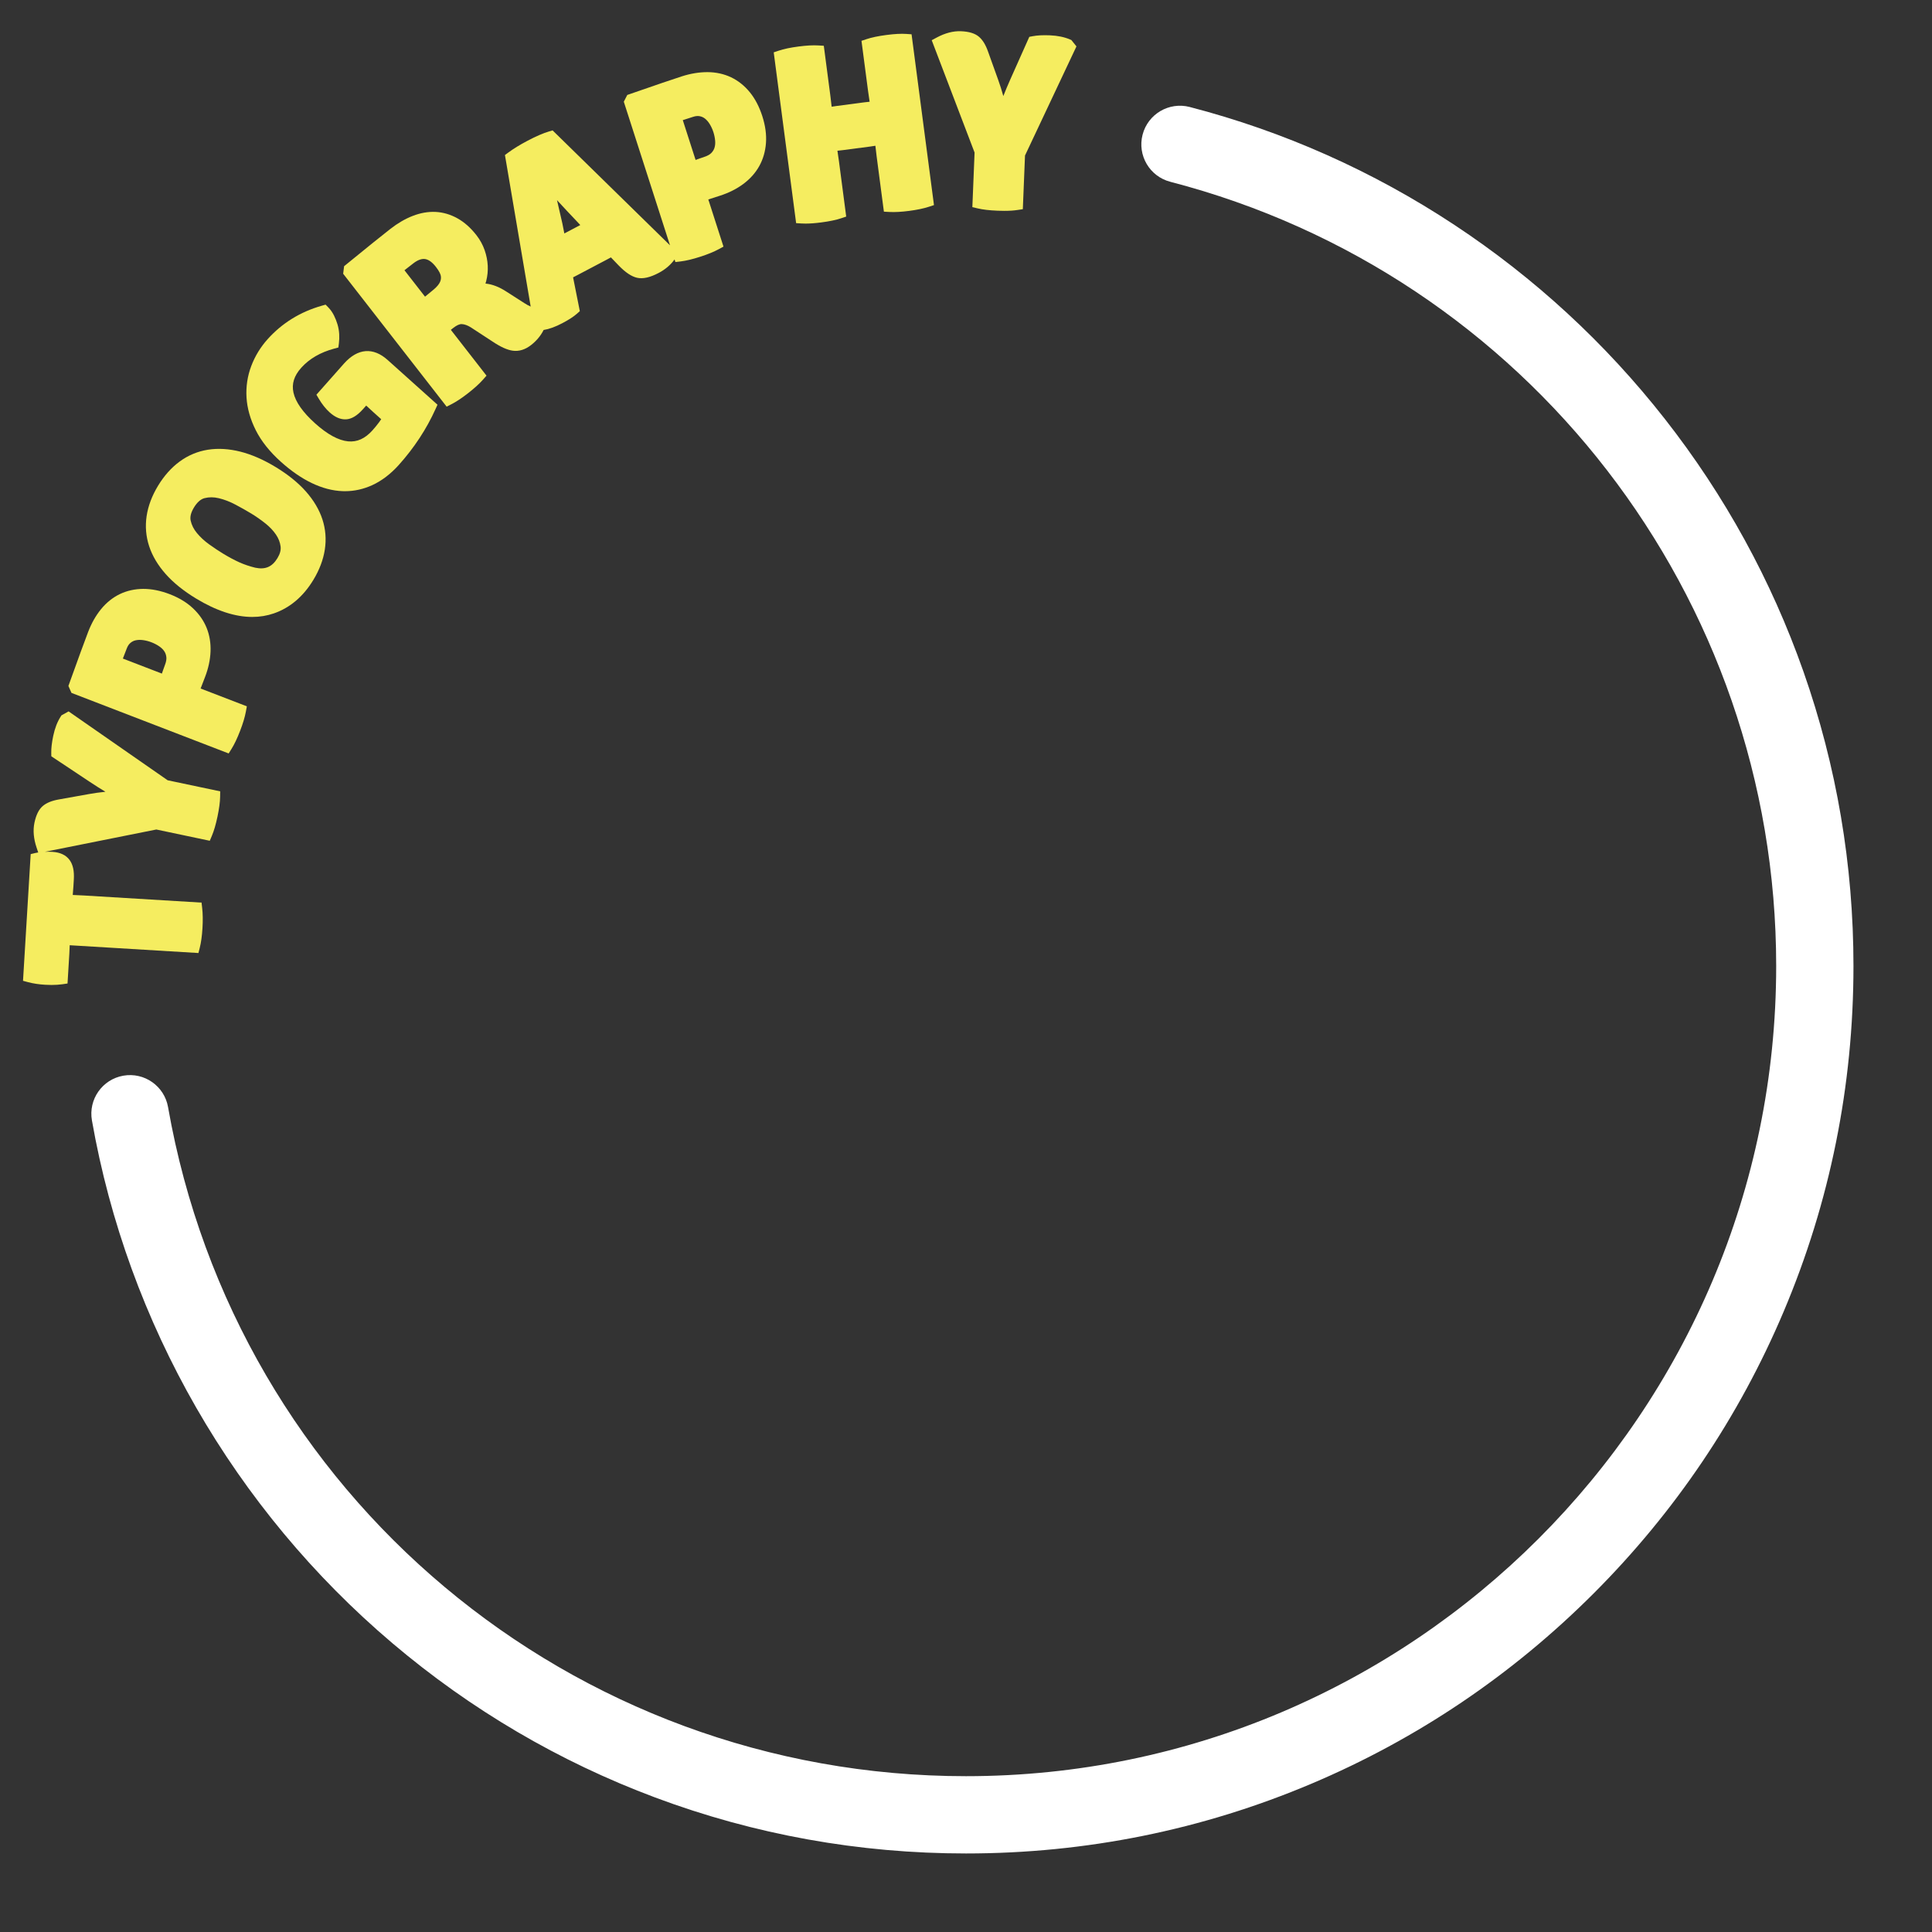 <?xml version="1.0" encoding="UTF-8"?> <svg xmlns="http://www.w3.org/2000/svg" xmlns:xlink="http://www.w3.org/1999/xlink" version="1.1" id="Layer_1" x="0px" y="0px" viewBox="0 0 1200 1200" xml:space="preserve"><rect x="0" y="0" width="1200" height="1200" fill="#333333" stroke="none"/> <g> <path fill="#F5ED60" d="M42.604,441.857l-4.424,2.462l-0.543,0.85c-2.046,3.2-3.579,7.179-4.559,11.826 c-0.894,4.242-1.299,7.729-1.239,10.661l0.042,2.091l24.01,15.964l0.003,0.002c3.354,2.226,6.553,4.25,9.581,6.066 c-3.585,0.367-7.022,0.847-10.287,1.44l-18.555,3.324c-4.382,0.757-7.647,2.072-9.985,4.022c-2.494,2.085-4.214,5.505-5.258,10.458 c-0.99,4.695-0.534,9.914,1.355,15.511l0.99,2.935c-0.614,0.102-1.226,0.206-1.798,0.344l-2.88,0.691l-4.762,78.698l3.15,0.848 c3.072,0.827,6.63,1.367,10.576,1.606c1.366,0.082,2.69,0.123,3.968,0.123c2.417,0,4.668-0.147,6.725-0.441l3.229-0.463 l1.114-18.432l0.24-5.341l79.956,4.838l0.812-3.214c0.832-3.298,1.4-7.403,1.691-12.202c0.289-4.783,0.227-9.011-0.185-12.567 l-0.386-3.33l-73.266-4.433l-6.734-0.316l0.408-5.338l0.257-4.255c0.321-5.316-0.542-9.289-2.639-12.146 c-2.238-3.05-5.843-4.745-10.713-5.04c-1.618-0.098-3.138-0.096-4.598-0.038l69.193-13.842l33.201,6.998l1.284-3.035 c1.311-3.097,2.456-7.018,3.504-11.987c1.046-4.965,1.58-9.015,1.633-12.38l0.051-3.296l-32.64-6.878L42.604,441.857z"></path> <path fill="#F5ED60" d="M127.353,420.509c2.058-5.342,3.206-10.653,3.412-15.784c0.213-5.263-0.602-10.218-2.421-14.728 c-1.824-4.518-4.698-8.636-8.542-12.237c-3.796-3.559-8.642-6.489-14.404-8.709c-5.743-2.212-11.308-3.299-16.451-3.283 c-5.263,0.038-10.157,1.132-14.547,3.251c-4.382,2.118-8.292,5.253-11.623,9.321c-3.233,3.949-5.927,8.689-8.006,14.089 c-1.05,2.726-2.525,6.69-4.512,12.121c-1.936,5.301-4.346,11.966-7.232,20l-0.542,1.509l1.913,4.31l97.625,37.61l1.751-2.792 c1.787-2.85,3.543-6.538,5.368-11.276c1.762-4.573,2.966-8.589,3.58-11.938l0.599-3.262l-28.718-11.063L127.353,420.509z M76.315,409.044c0.088-0.225,0.177-0.452,0.266-0.684l2.181-5.659c0.563-1.464,1.325-2.604,2.26-3.385 c0.982-0.819,2.048-1.347,3.25-1.611c1.375-0.3,2.896-0.344,4.517-0.127c1.782,0.238,3.551,0.693,5.257,1.35 c1.796,0.692,3.459,1.56,4.939,2.577c1.309,0.902,2.346,1.926,3.086,3.049c0.684,1.035,1.093,2.206,1.253,3.582 c0.154,1.328-0.131,2.947-0.85,4.811c-0.185,0.478-0.556,1.515-1.118,3.113c-0.235,0.671-0.504,1.444-0.809,2.32L76.315,409.044z"></path> <path fill="#F5ED60" d="M189.902,305.163c-4.778-5.376-11.05-10.438-18.642-15.045c-7.592-4.606-14.978-7.833-21.954-9.589 c-7.104-1.786-13.894-2.189-20.175-1.198c-6.377,1.009-12.27,3.47-17.517,7.313c-5.154,3.779-9.676,8.84-13.44,15.043 c-3.768,6.208-6.156,12.54-7.101,18.818c-0.96,6.377-0.432,12.696,1.57,18.78c1.977,6.013,5.449,11.842,10.322,17.325 c4.772,5.374,11.087,10.461,18.768,15.122c12.576,7.632,24.277,11.462,34.952,11.462c4.67,0,9.144-0.733,13.407-2.201l0.005-0.002 c10.004-3.461,18.253-10.452,24.52-20.778c3.765-6.205,6.166-12.552,7.138-18.867c0.987-6.416,0.473-12.76-1.53-18.857 C198.248,316.476,194.774,310.647,189.902,305.163z M172.32,346.681c-3.294,5.429-7.557,7.255-13.8,5.925 c-3.521-0.863-6.823-1.98-9.817-3.321c-3.08-1.379-6.514-3.215-10.208-5.457c-2.507-1.521-5.369-3.428-8.51-5.667 c-2.947-2.102-5.527-4.481-7.673-7.076c-1.989-2.404-3.26-4.927-3.883-7.711c-0.52-2.324,0.168-5.068,2.043-8.158 c1.966-3.241,4.177-5.194,6.568-5.805c2.846-0.724,5.755-0.711,8.893,0.042c3.404,0.818,6.864,2.151,10.282,3.961 c3.662,1.942,6.957,3.8,9.792,5.521c3.018,1.83,6.005,3.919,8.877,6.208c2.681,2.139,4.886,4.474,6.552,6.938 c1.566,2.321,2.494,4.702,2.834,7.28C174.571,341.63,173.934,344.024,172.32,346.681z"></path> <path fill="#F5ED60" d="M213.765,225.7l-17.236,19.458l1.485,2.508c2.029,3.428,4.318,6.295,6.802,8.524 c3.359,3.015,6.781,4.444,10.142,4.268c3.419-0.185,6.823-2.217,10.407-6.212l2.095-2.334c0.034,0.033,0.069,0.066,0.104,0.099 c1.221,1.164,2.665,2.493,4.415,4.063l4.8,4.308c-0.493,0.726-1.002,1.444-1.526,2.149c-1.173,1.582-2.49,3.188-3.915,4.776 c-4.606,5.135-9.552,7.368-15.141,6.823c-5.972-0.581-12.85-4.33-20.441-11.143c-7.644-6.858-12.178-13.297-13.477-19.138 c-1.204-5.414,0.379-10.462,4.839-15.432c5.011-5.584,11.896-9.584,20.463-11.888l2.594-0.698l0.336-2.666 c0.223-1.772,0.282-3.662,0.177-5.617c-0.11-2.033-0.468-4.079-1.064-6.083c-0.571-1.915-1.307-3.778-2.188-5.541 c-0.961-1.918-2.153-3.608-3.542-5.022l-1.662-1.692l-2.282,0.646c-13.393,3.796-24.737,10.796-33.718,20.805 c-4.437,4.943-7.863,10.564-10.184,16.706c-2.346,6.208-3.331,12.767-2.929,19.494c0.4,6.709,2.338,13.563,5.757,20.369 c3.398,6.769,8.662,13.377,15.644,19.643c6.31,5.662,12.719,10.079,19.047,13.126c6.489,3.128,12.958,4.832,19.228,5.061 c0.492,0.018,0.982,0.027,1.473,0.027c5.833,0,11.554-1.273,17.025-3.792c5.856-2.695,11.391-6.919,16.449-12.556 c9.522-10.613,17.189-22.289,22.788-34.702l1.203-2.667l-30.953-27.774C231.803,215.542,222.214,216.281,213.765,225.7z"></path> <path fill="#F5ED60" d="M465.708,57.272c-3.334-4.071-7.259-7.193-11.666-9.279c-4.398-2.08-9.295-3.154-14.553-3.192 c-5.081-0.007-10.481,0.845-15.991,2.617c-2.772,0.892-6.785,2.233-12.267,4.101c-5.341,1.821-12.042,4.131-20.106,6.931 l-1.516,0.526l-2.152,4.195l28.692,89.195l-72.918-71.378l-2.255,0.668c-3.647,1.081-8.041,2.988-13.433,5.829 c-4.665,2.459-8.682,4.929-11.938,7.342l-1.974,1.462l15.986,94.115c-1.279-0.544-2.59-1.256-3.934-2.14l-11.124-7.131 c-4.507-2.948-8.86-4.618-13.017-5c0.168-0.544,0.323-1.097,0.466-1.659c0.782-3.08,1.099-6.263,0.939-9.458 c-0.155-3.172-0.805-6.421-1.93-9.66c-1.144-3.285-2.86-6.412-5.104-9.294c-3.565-4.58-7.544-8.106-11.827-10.482 c-4.349-2.407-8.915-3.739-13.573-3.959c-4.597-0.217-9.369,0.616-14.166,2.476c-4.636,1.798-9.288,4.502-13.829,8.037 c-2.589,2.015-6.124,4.828-10.81,8.601c-4.546,3.665-10.125,8.195-16.74,13.592l-1.242,1.014l-0.582,4.679l64.267,82.556 l2.942-1.495c3.012-1.531,6.397-3.771,10.351-6.847c3.888-3.026,7.009-5.862,9.277-8.427l2.198-2.487l-22.157-28.461l1.6-1.245 c2.036-1.585,3.831-2.397,5.218-2.317c1.697,0.088,3.604,0.785,5.595,2.025l13.629,8.909c4.942,3.293,9.007,5.121,12.424,5.587 c3.874,0.53,7.692-0.643,11.346-3.485c3.221-2.507,5.749-5.472,7.516-8.812c0.101-0.19,0.188-0.378,0.282-0.568 c3.47-0.548,7.301-1.936,11.699-4.254c4.056-2.138,7.033-4.078,9.104-5.93l1.702-1.523l-4.185-20.99 c0.772-0.389,1.639-0.836,2.604-1.345l18.467-9.733c0.901-0.476,1.709-0.91,2.429-1.306l4.835,5.032 c4.22,4.343,7.946,6.834,11.394,7.618c3.64,0.828,8.047-0.163,13.478-3.025c4.052-2.135,7.343-4.945,9.819-8.347l0.518,1.612 l3.273-0.391c3.34-0.399,7.313-1.349,12.145-2.903c4.663-1.5,8.546-3.085,11.54-4.712l2.914-1.583l-9.424-29.295l7.282-2.342 c5.448-1.752,10.303-4.194,14.427-7.257c4.232-3.142,7.576-6.887,9.939-11.132c2.371-4.256,3.771-9.079,4.16-14.333 c0.386-5.192-0.377-10.804-2.268-16.678C471.598,66.277,468.982,61.276,465.708,57.272z M360.431,139.777 c-0.002,0.001-0.004,0.002-0.006,0.003l-9.493,5.003l-0.411,0.229l-1.219-6.182l-0.022-0.104 c-1.254-5.576-2.355-10.367-3.313-14.402c4.3,4.676,8.213,8.857,11.693,12.494L360.431,139.777z M273.32,175.109 c-0.627,1.429-1.913,2.982-3.824,4.619c-1.575,1.35-3.42,2.868-5.508,4.534l-12.772-16.407c0.201-0.155,0.407-0.313,0.616-0.476 l4.813-3.747c2.728-2.123,5.199-3.042,7.354-2.735c2.209,0.316,4.477,1.951,6.74,4.858c2.2,2.825,2.874,4.59,3.052,5.569 C274.025,172.617,273.871,173.855,273.32,175.109z M434.36,98.512c-0.669,0.239-1.439,0.515-2.313,0.828l-7.951-24.72 c0.229-0.072,0.463-0.146,0.698-0.222l5.772-1.857c1.494-0.481,2.859-0.605,4.057-0.367c1.253,0.249,2.332,0.747,3.294,1.517 c1.097,0.881,2.085,2.038,2.934,3.433c0.935,1.54,1.692,3.202,2.252,4.94c0.589,1.833,0.958,3.672,1.096,5.462 c0.12,1.585-0.025,3.036-0.435,4.317c-0.376,1.181-1.03,2.235-2.001,3.224c-0.937,0.955-2.376,1.749-4.28,2.362 C436.996,97.585,435.957,97.946,434.36,98.512z"></path> <path fill="#F5ED60" d="M562.923,21.075c-3.268-0.224-7.331-0.007-12.422,0.661c-5.084,0.667-9.105,1.51-12.294,2.577l-3.125,1.046 l4.088,31.16l0.969,6.674l-3.31,0.368l-17.063,2.24l-3.213,0.487l-0.794-6.751l-4.082-31.107l-3.29-0.203 c-3.362-0.208-7.438,0.012-12.47,0.672c-5.033,0.66-9.031,1.5-12.221,2.568l-3.125,1.046l13.92,106.083l3.289,0.204 c0.814,0.051,1.67,0.076,2.572,0.076c2.818,0,6.084-0.248,9.898-0.749c5.031-0.66,9.029-1.5,12.22-2.567l3.126-1.046l-4.489-34.221 l-0.969-6.674l3.31-0.368l17.063-2.239l3.213-0.487l0.794,6.751l4.486,34.186l3.31,0.186c3.4,0.193,7.586-0.035,12.447-0.674 c4.858-0.637,8.963-1.499,12.198-2.56l3.15-1.034L566.19,21.298L562.923,21.075z"></path> <path fill="#F5ED60" d="M665.442,24.862l-0.929-0.395c-3.495-1.485-7.674-2.336-12.419-2.528 c-4.329-0.175-7.836,0.004-10.718,0.551l-2.056,0.39L627.573,49.21l-0.001,0.003c-1.637,3.677-3.102,7.168-4.389,10.456 c-0.958-3.473-2.003-6.782-3.131-9.905l-6.364-17.742c-1.474-4.194-3.313-7.195-5.626-9.178c-2.471-2.113-6.13-3.24-11.187-3.445 c-4.786-0.198-9.864,1.123-15.069,3.916l-3.1,1.664l26.622,69.767l-1.378,33.904l3.207,0.761c3.274,0.777,7.331,1.254,12.403,1.46 c1.475,0.06,2.865,0.09,4.179,0.09c3.201,0,5.94-0.179,8.3-0.54l3.259-0.498l1.354-33.329l31.953-67.783L665.442,24.862z"></path> </g> <g> <path fill="#FFFFFF" d="M600,1151.22c-66.43,0-131.388-11.697-193.069-34.766c-59.59-22.286-114.516-54.541-163.252-95.87 C145.495,937.322,79.232,822.02,57.1,695.915c-2.291-13.055,6.435-25.496,19.489-27.787c13.057-2.29,25.497,6.435,27.788,19.489 C146.644,928.434,355.084,1103.22,600,1103.22c277.477,0,503.22-225.743,503.22-503.22c0-229.246-154.757-429.546-376.342-487.095 c-12.829-3.332-20.528-16.433-17.196-29.262c3.332-12.83,16.437-20.528,29.263-17.197c58.532,15.202,113.878,39.865,164.501,73.305 c49.786,32.888,93.716,73.395,130.568,120.395c37.227,47.477,66.207,100.289,86.135,156.968 c20.617,58.64,31.071,120.171,31.071,182.885c0,74.403-14.577,146.595-43.327,214.567 c-27.765,65.642-67.506,124.589-118.121,175.204s-109.563,90.356-175.204,118.121C746.595,1136.643,674.403,1151.22,600,1151.22z"></path> </g> </svg> 